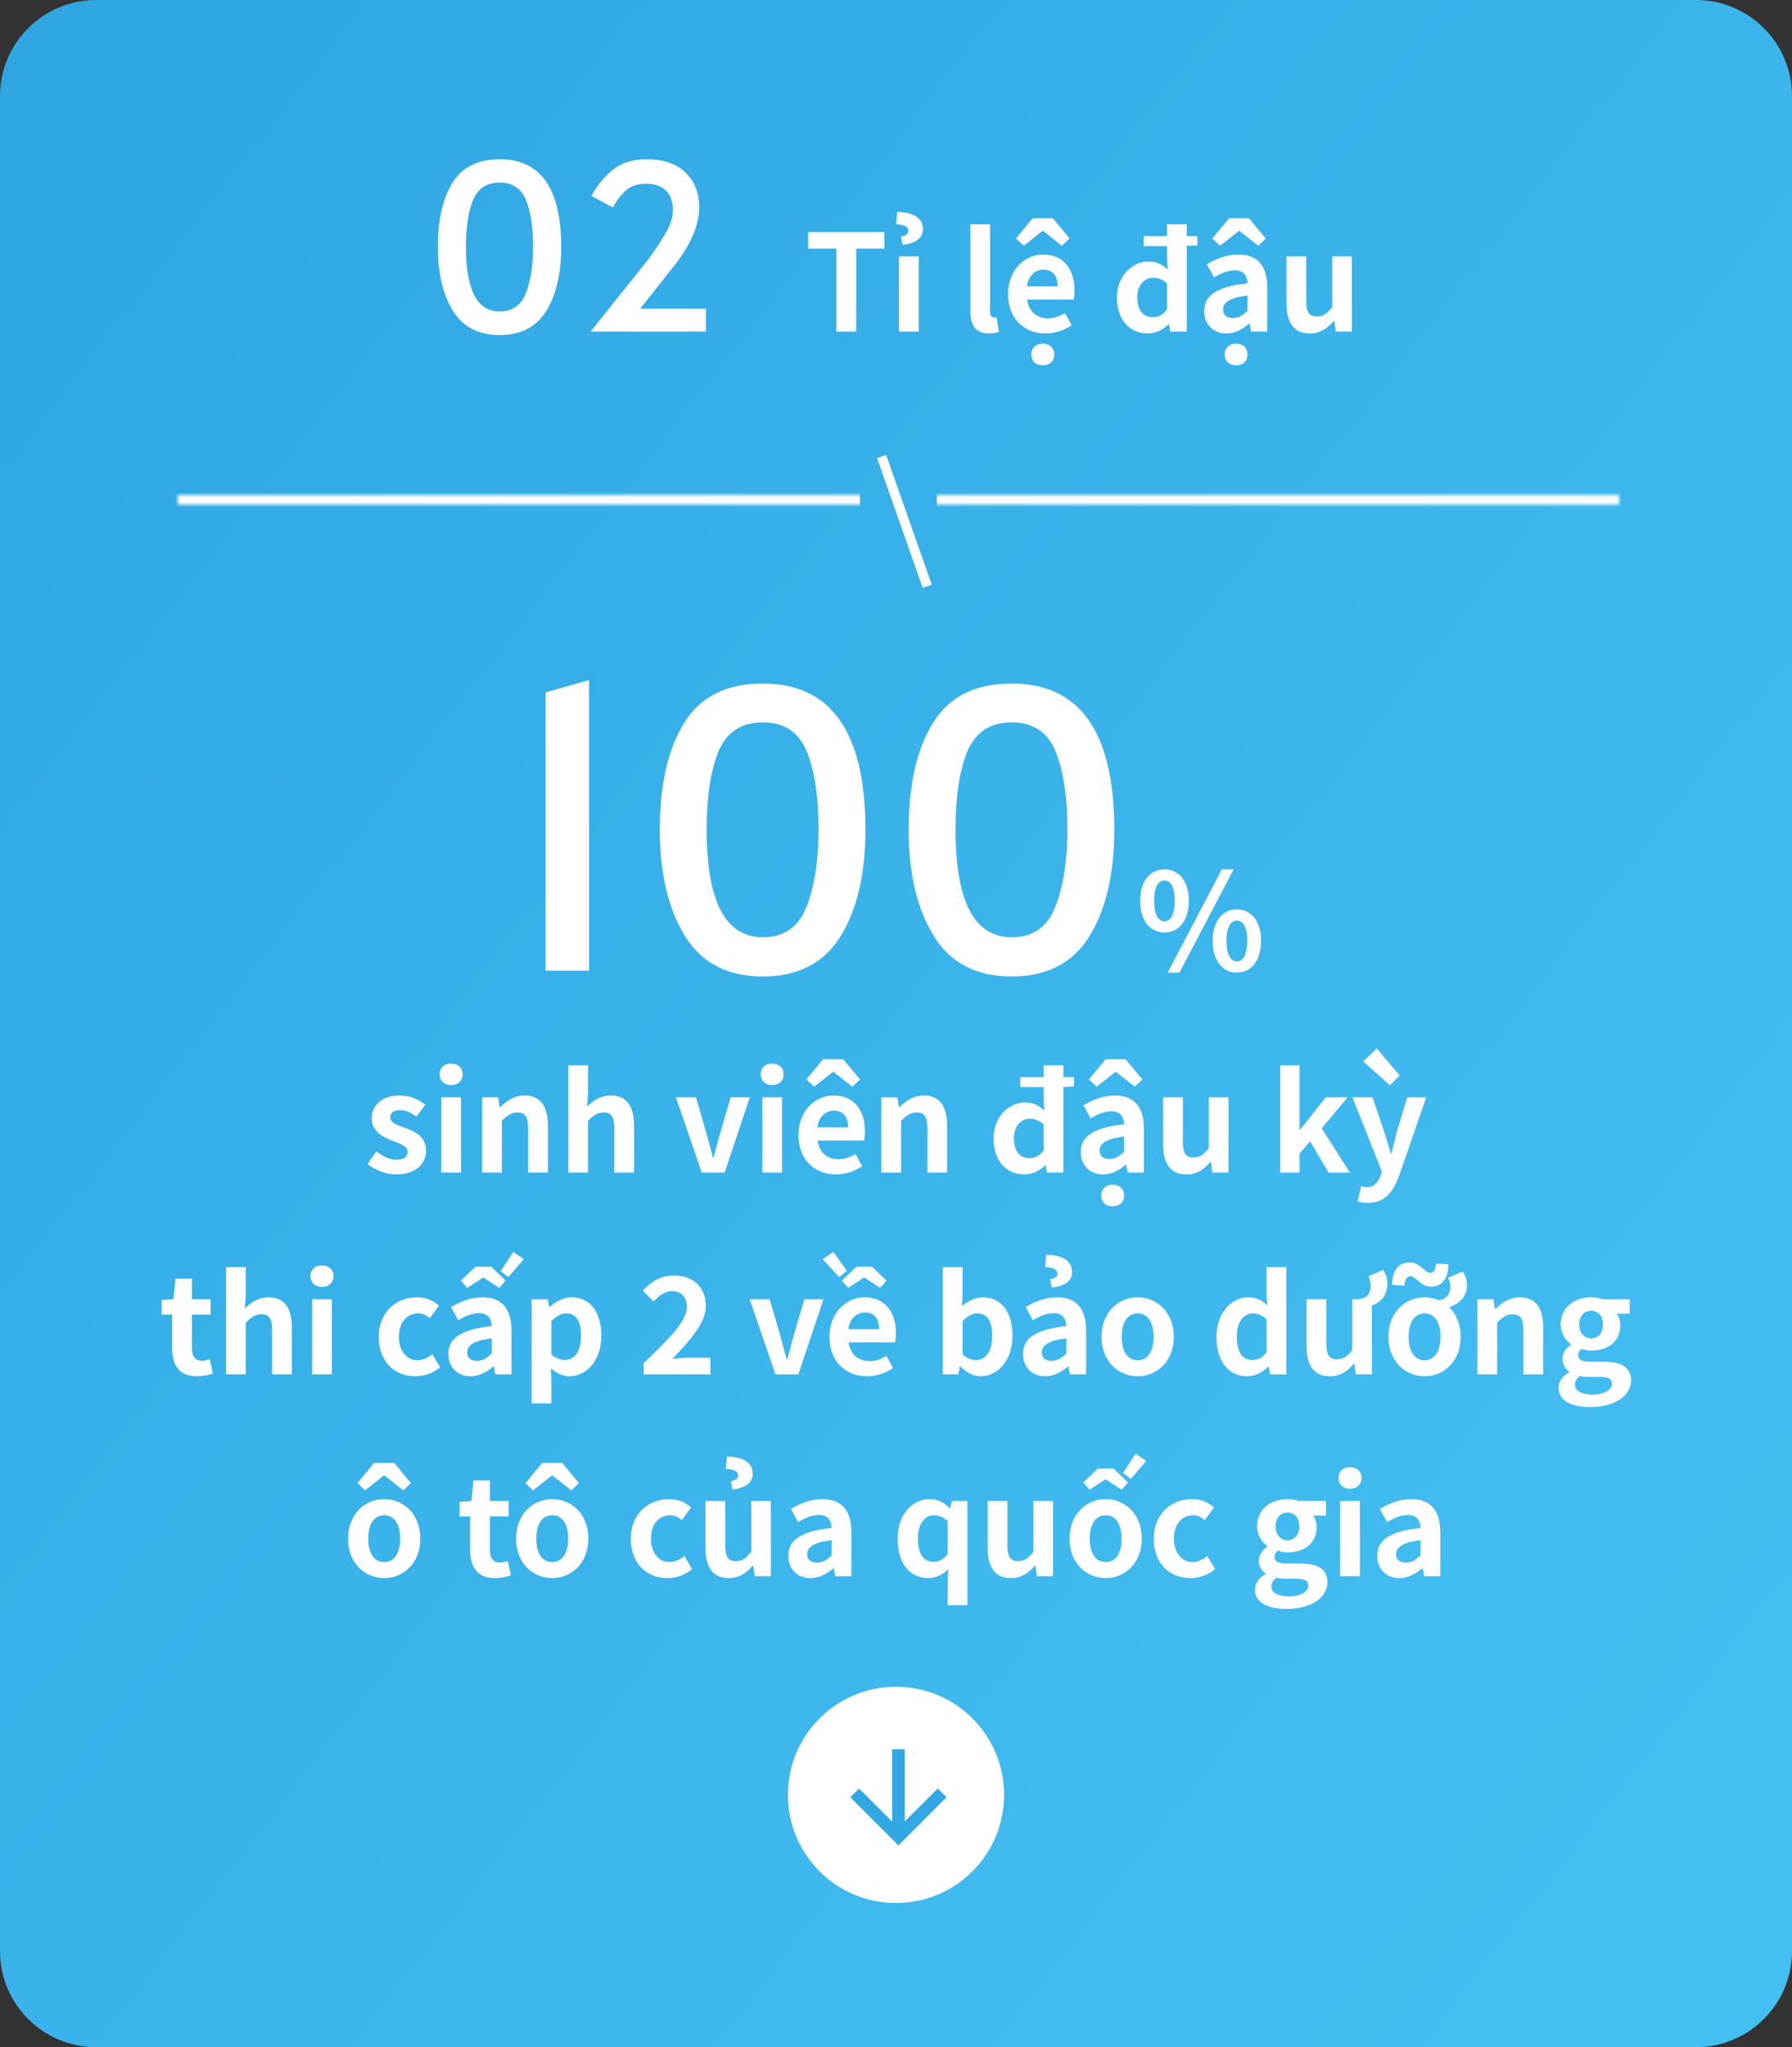 <svg width="373" height="426" viewBox="0 0 373 426" fill="none" xmlns="http://www.w3.org/2000/svg">
<rect x="0" y="0" width="373" height="426" fill="#333333" stroke="none"/>
<path d="M0 20C0 8.954 8.954 0 20 0H353C364.046 0 373 8.954 373 20V406C373 417.046 364.046 426 353 426H20C8.954 426 0 417.046 0 406V20Z" fill="url(#paint0_linear_2290_23185)"/>
<path d="M174.072 69V51.724H168.22V48.28H184.068V51.724H178.216V69H174.072ZM187.12 69V53.348H191.236V69H187.12ZM187.876 50.94L187.54 49.232C188.38 49.064 189.052 48.756 189.052 48.028C189.052 47.216 188.324 46.768 186.504 46.656L186.756 44.08C190.536 44.22 192.104 45.592 192.104 47.72C192.104 49.792 190.144 50.716 187.876 50.94ZM205.832 69.392C202.948 69.392 201.968 67.516 201.968 64.604V46.684H206.084V64.772C206.084 65.752 206.504 66.06 206.896 66.06C207.036 66.06 207.148 66.06 207.428 66.004L207.932 69.056C207.456 69.224 206.812 69.392 205.832 69.392ZM217.632 69.392C213.236 69.392 209.82 66.368 209.82 61.188C209.82 56.092 213.404 52.956 217.1 52.956C221.44 52.956 223.652 56.092 223.652 60.432C223.652 61.216 223.568 61.944 223.484 62.336H213.796C214.16 64.912 215.84 66.228 218.164 66.228C219.424 66.228 220.544 65.836 221.692 65.136L223.064 67.684C221.524 68.748 219.564 69.392 217.632 69.392ZM213.74 59.592H220.152C220.152 57.464 219.2 56.12 217.184 56.12C215.532 56.12 214.076 57.296 213.74 59.592ZM211.472 49.624L214.944 45.424H219.144L222.644 49.624L221.02 51.136L217.128 48.056H216.988L213.096 51.136L211.472 49.624ZM217.072 76.028C215.616 76.028 214.664 75.16 214.664 73.76C214.664 72.416 215.616 71.52 217.072 71.52C218.472 71.52 219.452 72.416 219.452 73.76C219.452 75.16 218.472 76.028 217.072 76.028ZM238.929 69.392C235.009 69.392 232.489 66.452 232.489 61.888C232.489 57.38 235.709 54.412 239.069 54.412C240.833 54.412 241.925 55.084 243.073 56.092L242.905 53.656V46.684H247.021V69H243.577L243.325 67.516H243.213C242.093 68.608 240.581 69.392 238.929 69.392ZM239.965 66.004C241.085 66.004 242.009 65.556 242.905 64.408V58.976C241.981 58.108 240.973 57.8 239.993 57.8C238.229 57.8 236.717 59.312 236.717 61.832C236.717 64.52 237.921 66.004 239.965 66.004ZM238.061 51.22V49.148H249.233V51.052L246.797 51.22H238.061ZM255.269 69.392C252.469 69.392 250.649 67.432 250.649 64.744C250.649 61.412 253.365 59.648 259.665 58.948C259.581 57.408 258.937 56.26 257.005 56.26C255.549 56.26 254.121 56.876 252.693 57.744L251.209 55C253.057 53.88 255.269 52.956 257.761 52.956C261.737 52.956 263.781 55.308 263.781 59.872V69H260.421L260.113 67.348H260.001C258.629 68.524 257.061 69.392 255.269 69.392ZM256.613 66.172C257.789 66.172 258.657 65.64 259.665 64.66V61.496C255.829 61.972 254.569 63.008 254.569 64.436C254.569 65.64 255.409 66.172 256.613 66.172ZM252.329 49.624L255.829 45.424H259.973L263.473 49.624L261.905 51.136L257.985 48.056H257.873L253.953 51.136L252.329 49.624ZM257.285 76.028C255.885 76.028 254.905 75.16 254.905 73.76C254.905 72.416 255.885 71.52 257.285 71.52C258.713 71.52 259.665 72.416 259.665 73.76C259.665 75.16 258.713 76.028 257.285 76.028ZM272.652 69.392C269.264 69.392 267.78 67.068 267.78 63.12V53.348H271.896V62.616C271.896 65.024 272.568 65.864 274.108 65.864C275.396 65.864 276.236 65.304 277.3 63.904V53.348H281.388V69H278.028L277.72 66.76H277.636C276.264 68.356 274.78 69.392 272.652 69.392Z" fill="white"/>
<path d="M103.997 69.72C99.581 69.72 96.333 68.024 94.253 64.632C92.173 61.24 91.133 56.824 91.133 51.384C91.133 45.784 92.141 41.352 94.157 38.088C96.173 34.792 99.453 33.144 103.997 33.144C112.541 33.144 116.813 39.224 116.813 51.384C116.813 56.92 115.773 61.368 113.693 64.728C111.613 68.056 108.381 69.72 103.997 69.72ZM103.997 64.824C106.621 64.824 108.429 63.576 109.421 61.08C110.445 58.552 110.957 55.32 110.957 51.384C110.957 47.256 110.461 43.992 109.469 41.592C108.477 39.192 106.653 37.992 103.997 37.992C101.341 37.992 99.501 39.192 98.477 41.592C97.485 43.992 96.989 47.256 96.989 51.384C96.989 60.344 99.325 64.824 103.997 64.824ZM134.787 54.168C136.291 52.152 137.539 50.28 138.531 48.552C139.555 46.824 140.067 45.224 140.067 43.752C140.067 41.96 139.587 40.6 138.627 39.672C137.699 38.712 136.291 38.232 134.403 38.232C132.675 38.232 131.283 38.712 130.227 39.672C129.171 40.632 128.291 41.8 127.587 43.176L123.123 40.776C124.243 38.632 125.715 36.824 127.539 35.352C129.363 33.88 131.699 33.144 134.547 33.144C138.099 33.144 140.819 34.072 142.707 35.928C144.595 37.752 145.539 40.152 145.539 43.128C145.539 47 143.619 51.288 139.779 55.992L133.251 64.248H146.931V69H122.931L134.787 54.168Z" fill="white"/>
<path d="M113.566 144.08L122.606 141.52V202H113.566V144.08ZM158.775 203.2C151.415 203.2 146.002 200.373 142.535 194.72C139.069 189.067 137.335 181.707 137.335 172.64C137.335 163.307 139.015 155.92 142.375 150.48C145.735 144.987 151.202 142.24 158.775 142.24C173.015 142.24 180.135 152.373 180.135 172.64C180.135 181.867 178.402 189.28 174.935 194.88C171.469 200.427 166.082 203.2 158.775 203.2ZM158.775 195.04C163.149 195.04 166.162 192.96 167.815 188.8C169.522 184.587 170.375 179.2 170.375 172.64C170.375 165.76 169.549 160.32 167.895 156.32C166.242 152.32 163.202 150.32 158.775 150.32C154.349 150.32 151.282 152.32 149.575 156.32C147.922 160.32 147.095 165.76 147.095 172.64C147.095 187.573 150.989 195.04 158.775 195.04ZM210.572 203.2C203.212 203.2 197.799 200.373 194.332 194.72C190.866 189.067 189.132 181.707 189.132 172.64C189.132 163.307 190.812 155.92 194.172 150.48C197.532 144.987 202.999 142.24 210.572 142.24C224.812 142.24 231.932 152.373 231.932 172.64C231.932 181.867 230.199 189.28 226.732 194.88C223.266 200.427 217.879 203.2 210.572 203.2ZM210.572 195.04C214.946 195.04 217.959 192.96 219.612 188.8C221.319 184.587 222.172 179.2 222.172 172.64C222.172 165.76 221.346 160.32 219.692 156.32C218.039 152.32 214.999 150.32 210.572 150.32C206.146 150.32 203.079 152.32 201.372 156.32C199.719 160.32 198.892 165.76 198.892 172.64C198.892 187.573 202.786 195.04 210.572 195.04ZM242.385 194.048C239.417 194.048 237.317 191.584 237.317 187.44C237.317 183.296 239.417 180.916 242.385 180.916C245.353 180.916 247.453 183.296 247.453 187.44C247.453 191.584 245.353 194.048 242.385 194.048ZM242.385 191.724C243.589 191.724 244.513 190.464 244.513 187.44C244.513 184.388 243.589 183.24 242.385 183.24C241.153 183.24 240.229 184.388 240.229 187.44C240.229 190.464 241.153 191.724 242.385 191.724ZM243.057 202.392L254.313 180.916H256.777L245.493 202.392H243.057ZM257.449 202.392C254.509 202.392 252.409 199.956 252.409 195.784C252.409 191.64 254.509 189.232 257.449 189.232C260.389 189.232 262.489 191.64 262.489 195.784C262.489 199.956 260.389 202.392 257.449 202.392ZM257.449 200.068C258.653 200.068 259.605 198.836 259.605 195.784C259.605 192.732 258.653 191.584 257.449 191.584C256.245 191.584 255.293 192.732 255.293 195.784C255.293 198.836 256.245 200.068 257.449 200.068ZM82.463 244.392C80.364 244.392 78.04 243.496 76.499 242.208L78.347 239.604C79.775 240.696 81.091 241.34 82.547 241.34C84.115 241.34 84.844 240.64 84.844 239.66C84.844 238.512 83.192 237.952 81.567 237.336C79.579 236.552 77.368 235.376 77.368 232.716C77.368 229.944 79.608 227.956 83.192 227.956C85.46 227.956 87.251 228.88 88.54 229.888L86.663 232.352C85.572 231.568 84.451 231.008 83.303 231.008C81.876 231.008 81.231 231.624 81.231 232.548C81.231 233.668 82.659 234.116 84.34 234.704C86.412 235.488 88.68 236.552 88.68 239.436C88.68 242.208 86.523 244.392 82.463 244.392ZM91.847 244V228.348H95.963V244H91.847ZM93.891 225.8C92.463 225.8 91.511 224.904 91.511 223.532C91.511 222.188 92.463 221.32 93.891 221.32C95.319 221.32 96.299 222.188 96.299 223.532C96.299 224.904 95.319 225.8 93.891 225.8ZM100.351 244V228.348H103.683L104.019 230.42H104.103C105.447 229.076 107.071 227.956 109.199 227.956C112.559 227.956 114.043 230.308 114.043 234.228V244H109.927V234.76C109.927 232.296 109.227 231.484 107.715 231.484C106.427 231.484 105.615 232.1 104.467 233.22V244H100.351ZM118.288 244V221.684H122.404V227.312L122.208 230.252C123.44 229.076 125.008 227.956 127.136 227.956C130.496 227.956 131.98 230.308 131.98 234.228V244H127.864V234.76C127.864 232.296 127.164 231.484 125.652 231.484C124.364 231.484 123.552 232.1 122.404 233.22V244H118.288ZM146.07 244L140.694 228.348H144.866L147.134 236.16C147.554 237.7 147.974 239.296 148.394 240.892H148.534C148.954 239.296 149.374 237.7 149.794 236.16L152.09 228.348H156.066L150.83 244H146.07ZM158.675 244V228.348H162.791V244H158.675ZM160.719 225.8C159.291 225.8 158.339 224.904 158.339 223.532C158.339 222.188 159.291 221.32 160.719 221.32C162.147 221.32 163.127 222.188 163.127 223.532C163.127 224.904 162.147 225.8 160.719 225.8ZM174.011 244.392C169.615 244.392 166.199 241.368 166.199 236.188C166.199 231.092 169.783 227.956 173.479 227.956C177.819 227.956 180.031 231.092 180.031 235.432C180.031 236.216 179.947 236.944 179.863 237.336H170.175C170.539 239.912 172.219 241.228 174.543 241.228C175.803 241.228 176.923 240.836 178.071 240.136L179.443 242.684C177.903 243.748 175.943 244.392 174.011 244.392ZM170.119 234.592H176.531C176.531 232.464 175.579 231.12 173.563 231.12C171.911 231.12 170.455 232.296 170.119 234.592ZM167.851 224.624L171.323 220.424H175.523L179.023 224.624L177.399 226.136L173.507 223.056H173.367L169.475 226.136L167.851 224.624ZM183.448 244V228.348H186.78L187.116 230.42H187.2C188.544 229.076 190.168 227.956 192.296 227.956C195.656 227.956 197.14 230.308 197.14 234.228V244H193.024V234.76C193.024 232.296 192.324 231.484 190.812 231.484C189.524 231.484 188.712 232.1 187.564 233.22V244H183.448ZM213.246 244.392C209.326 244.392 206.806 241.452 206.806 236.888C206.806 232.38 210.026 229.412 213.386 229.412C215.15 229.412 216.242 230.084 217.39 231.092L217.222 228.656V221.684H221.338V244H217.894L217.642 242.516H217.53C216.41 243.608 214.898 244.392 213.246 244.392ZM214.282 241.004C215.402 241.004 216.326 240.556 217.222 239.408V233.976C216.298 233.108 215.29 232.8 214.31 232.8C212.546 232.8 211.034 234.312 211.034 236.832C211.034 239.52 212.238 241.004 214.282 241.004ZM212.378 226.22V224.148H223.55V226.052L221.114 226.22H212.378ZM229.585 244.392C226.785 244.392 224.965 242.432 224.965 239.744C224.965 236.412 227.681 234.648 233.981 233.948C233.897 232.408 233.253 231.26 231.321 231.26C229.865 231.26 228.437 231.876 227.009 232.744L225.525 230C227.373 228.88 229.585 227.956 232.077 227.956C236.053 227.956 238.097 230.308 238.097 234.872V244H234.737L234.429 242.348H234.317C232.945 243.524 231.377 244.392 229.585 244.392ZM230.929 241.172C232.105 241.172 232.973 240.64 233.981 239.66V236.496C230.145 236.972 228.885 238.008 228.885 239.436C228.885 240.64 229.725 241.172 230.929 241.172ZM226.645 224.624L230.145 220.424H234.289L237.789 224.624L236.221 226.136L232.301 223.056H232.189L228.269 226.136L226.645 224.624ZM231.601 251.028C230.201 251.028 229.221 250.16 229.221 248.76C229.221 247.416 230.201 246.52 231.601 246.52C233.029 246.52 233.981 247.416 233.981 248.76C233.981 250.16 233.029 251.028 231.601 251.028ZM246.968 244.392C243.58 244.392 242.096 242.068 242.096 238.12V228.348H246.212V237.616C246.212 240.024 246.884 240.864 248.424 240.864C249.712 240.864 250.552 240.304 251.616 238.904V228.348H255.704V244H252.344L252.036 241.76H251.952C250.58 243.356 249.096 244.392 246.968 244.392ZM266.464 244V221.684H270.496V235.068H270.636L275.956 228.348H280.492L275.116 234.788L280.968 244H276.516L272.708 237.504L270.496 240.052V244H266.464ZM284.706 250.3C283.81 250.3 283.166 250.188 282.578 249.992L283.334 246.828C283.614 246.912 284.034 247.052 284.426 247.052C285.994 247.052 286.89 246.044 287.366 244.644L287.618 243.72L281.514 228.348H285.686L288.15 235.6C288.626 237.028 289.018 238.54 289.494 240.052H289.634C289.97 238.568 290.362 237.084 290.726 235.6L292.91 228.348H296.858L291.286 244.504C289.914 248.172 288.234 250.3 284.706 250.3ZM289.298 225.828L283.754 220.872L286.554 218.156L291.342 223.812L289.298 225.828ZM40.984 286.392C37.261 286.392 35.833 284.04 35.833 280.54V273.568H33.648V270.516L36.084 270.348L36.532 266.092H39.949V270.348H43.84V273.568H39.949V280.54C39.949 282.332 40.705 283.172 42.077 283.172C42.608 283.172 43.197 282.976 43.645 282.808L44.316 285.804C43.477 286.084 42.385 286.392 40.984 286.392ZM47.058 286V263.684H51.174V269.312L50.978 272.252C52.21 271.076 53.778 269.956 55.906 269.956C59.266 269.956 60.75 272.308 60.75 276.228V286H56.634V276.76C56.634 274.296 55.934 273.484 54.422 273.484C53.134 273.484 52.322 274.1 51.174 275.22V286H47.058ZM64.968 286V270.348H69.084V286H64.968ZM67.012 267.8C65.584 267.8 64.632 266.904 64.632 265.532C64.632 264.188 65.584 263.32 67.012 263.32C68.44 263.32 69.42 264.188 69.42 265.532C69.42 266.904 68.44 267.8 67.012 267.8ZM86.451 286.392C82.139 286.392 78.835 283.368 78.835 278.188C78.835 272.98 82.559 269.956 86.816 269.956C88.775 269.956 90.231 270.684 91.379 271.692L89.448 274.324C88.663 273.652 87.907 273.316 87.067 273.316C84.632 273.316 83.035 275.22 83.035 278.188C83.035 281.128 84.659 283.06 86.9 283.06C88.047 283.06 89.112 282.5 89.98 281.8L91.603 284.516C90.12 285.804 88.188 286.392 86.451 286.392ZM97.952 286.392C95.152 286.392 93.332 284.432 93.332 281.744C93.332 278.412 96.048 276.648 102.348 275.948C102.264 274.408 101.62 273.26 99.688 273.26C98.232 273.26 96.804 273.876 95.376 274.744L93.892 272C95.74 270.88 97.952 269.956 100.444 269.956C104.42 269.956 106.464 272.308 106.464 276.872V286H103.104L102.796 284.348H102.684C101.312 285.524 99.744 286.392 97.952 286.392ZM99.296 283.172C100.472 283.172 101.34 282.64 102.348 281.66V278.496C98.512 278.972 97.252 280.008 97.252 281.436C97.252 282.64 98.092 283.172 99.296 283.172ZM97.252 267.996L95.936 266.484L98.96 263.6H102.236L105.26 266.484L103.916 267.996L100.668 265.868H100.556L97.252 267.996ZM105.82 265.756L104.224 264.524L106.828 260.52L109.04 262.004L105.82 265.756ZM110.659 292.02V270.348H113.991L114.327 271.972H114.411C115.699 270.824 117.323 269.956 119.003 269.956C122.867 269.956 125.163 273.092 125.163 277.936C125.163 283.312 121.943 286.392 118.499 286.392C117.155 286.392 115.811 285.804 114.635 284.712L114.775 287.26V292.02H110.659ZM117.603 283.004C119.479 283.004 120.935 281.38 120.935 277.992C120.935 274.968 120.011 273.316 117.827 273.316C116.791 273.316 115.839 273.848 114.775 274.94V281.856C115.755 282.724 116.763 283.004 117.603 283.004ZM133.987 286V283.648C139.391 278.468 142.947 274.968 142.947 271.944C142.947 269.9 141.855 268.668 139.867 268.668C138.327 268.668 137.123 269.704 136.059 270.824L133.791 268.584C135.695 266.54 137.571 265.448 140.399 265.448C144.291 265.448 146.923 267.912 146.923 271.748C146.923 275.248 143.647 278.916 139.951 282.78C140.987 282.668 142.359 282.528 143.339 282.528H147.875V286H133.987ZM161.41 286L156.034 270.348H160.206L162.474 278.16C162.894 279.7 163.314 281.296 163.734 282.892H163.874C164.294 281.296 164.714 279.7 165.134 278.16L167.43 270.348H171.406L166.17 286H161.41ZM180.464 286.392C176.068 286.392 172.652 283.368 172.652 278.188C172.652 273.092 176.236 269.956 179.932 269.956C184.272 269.956 186.484 273.092 186.484 277.432C186.484 278.216 186.4 278.944 186.316 279.336H176.628C176.992 281.912 178.672 283.228 180.996 283.228C182.256 283.228 183.376 282.836 184.524 282.136L185.896 284.684C184.356 285.748 182.396 286.392 180.464 286.392ZM176.572 276.592H182.984C182.984 274.464 182.032 273.12 180.016 273.12C178.364 273.12 176.908 274.296 176.572 276.592ZM176.544 267.996L175.228 266.484L178.252 263.6H181.528L184.524 266.484L183.208 267.996L179.96 265.868H179.82L176.544 267.996ZM174.668 265.756L171.252 262.032L173.464 260.52L176.264 264.468L174.668 265.756ZM204.085 286.392C202.685 286.392 201.173 285.664 199.913 284.348H199.801L199.465 286H196.245V263.684H200.361V269.312L200.221 271.804C201.481 270.712 203.021 269.956 204.589 269.956C208.425 269.956 210.749 273.092 210.749 277.908C210.749 283.312 207.529 286.392 204.085 286.392ZM203.189 283.004C205.065 283.004 206.521 281.38 206.521 277.992C206.521 274.968 205.597 273.316 203.413 273.316C202.377 273.316 201.397 273.848 200.361 274.94V281.856C201.313 282.724 202.349 283.004 203.189 283.004ZM217.554 286.392C214.754 286.392 212.934 284.432 212.934 281.744C212.934 278.412 215.65 276.648 221.95 275.948C221.866 274.408 221.222 273.26 219.29 273.26C217.834 273.26 216.406 273.876 214.978 274.744L213.494 272C215.342 270.88 217.554 269.956 220.046 269.956C224.022 269.956 226.066 272.308 226.066 276.872V286H222.706L222.398 284.348H222.286C220.914 285.524 219.346 286.392 217.554 286.392ZM218.898 283.172C220.074 283.172 220.942 282.64 221.95 281.66V278.496C218.114 278.972 216.854 280.008 216.854 281.436C216.854 282.64 217.694 283.172 218.898 283.172ZM218.926 267.94L218.59 266.232C219.43 266.064 220.102 265.756 220.102 265.028C220.102 264.216 219.346 263.768 217.554 263.656L217.778 261.08C221.586 261.22 223.154 262.592 223.154 264.72C223.154 266.792 221.166 267.716 218.926 267.94ZM236.813 286.392C232.865 286.392 229.281 283.368 229.281 278.188C229.281 272.98 232.865 269.956 236.813 269.956C240.733 269.956 244.317 272.98 244.317 278.188C244.317 283.368 240.733 286.392 236.813 286.392ZM236.813 283.06C238.941 283.06 240.117 281.128 240.117 278.188C240.117 275.22 238.941 273.316 236.813 273.316C234.657 273.316 233.481 275.22 233.481 278.188C233.481 281.128 234.657 283.06 236.813 283.06ZM259.648 286.392C255.728 286.392 253.208 283.34 253.208 278.188C253.208 273.064 256.428 269.956 259.788 269.956C261.552 269.956 262.644 270.6 263.792 271.636L263.624 269.172V263.684H267.74V286H264.38L264.072 284.376H263.988C262.84 285.524 261.272 286.392 259.648 286.392ZM260.684 283.004C261.804 283.004 262.728 282.556 263.624 281.408V274.52C262.7 273.652 261.692 273.316 260.712 273.316C258.948 273.316 257.436 274.996 257.436 278.132C257.436 281.408 258.64 283.004 260.684 283.004ZM285.451 271.692L282.735 270.348C283.995 270.236 285.311 269.76 285.311 267.38C285.311 266.708 285.059 266.064 284.835 265.588L287.887 264.272C288.363 264.916 288.783 266.008 288.783 267.1C288.783 269.676 287.271 271.104 285.451 271.692ZM276.827 286.392C273.439 286.392 271.955 284.068 271.955 280.12V270.348H276.071V279.616C276.071 282.024 276.743 282.864 278.283 282.864C279.571 282.864 280.411 282.304 281.475 280.904V270.348H285.563V286H282.203L281.895 283.76H281.811C280.439 285.356 278.955 286.392 276.827 286.392ZM301.544 272.028L299.5 270.6C300.956 270.292 301.88 269.48 301.88 267.688C301.88 267.016 301.684 266.372 301.404 265.896L304.456 264.58C304.932 265.224 305.352 266.316 305.352 267.408C305.352 269.956 303.616 271.412 301.544 272.028ZM296.532 286.392C292.584 286.392 289 283.368 289 278.188C289 272.98 292.584 269.956 296.532 269.956C300.452 269.956 304.036 272.98 304.036 278.188C304.036 283.368 300.452 286.392 296.532 286.392ZM296.532 283.06C298.66 283.06 299.836 281.128 299.836 278.188C299.836 275.22 298.66 273.316 296.532 273.316C294.376 273.316 293.2 275.22 293.2 278.188C293.2 281.128 294.376 283.06 296.532 283.06ZM297.792 267.744C295.72 267.744 294.684 265.56 293.564 265.56C292.836 265.56 292.444 266.204 292.36 267.52L289.756 267.38C289.812 264.328 291.072 262.704 293.48 262.704C295.552 262.704 296.588 264.888 297.708 264.888C298.408 264.888 298.8 264.244 298.912 262.956L301.488 263.068C301.432 266.12 300.172 267.744 297.792 267.744ZM307.507 286V270.348H310.839L311.175 272.42H311.259C312.603 271.076 314.227 269.956 316.355 269.956C319.715 269.956 321.199 272.308 321.199 276.228V286H317.083V276.76C317.083 274.296 316.383 273.484 314.871 273.484C313.583 273.484 312.771 274.1 311.623 275.22V286H307.507ZM330.932 292.804C327.264 292.804 324.408 291.544 324.408 288.8C324.408 287.484 325.192 286.336 326.648 285.552V285.412C325.836 284.88 325.22 284.04 325.22 282.752C325.22 281.576 326.004 280.512 326.984 279.84V279.728C325.892 278.944 324.856 277.46 324.856 275.612C324.856 271.916 327.88 269.956 331.184 269.956C332.08 269.956 332.92 270.096 333.564 270.348H339.22V273.372H336.532C336.952 273.904 337.26 274.772 337.26 275.724C337.26 279.28 334.572 281.044 331.184 281.044C330.568 281.044 329.868 280.932 329.168 280.68C328.748 281.072 328.496 281.408 328.496 282.052C328.496 282.864 329.14 283.34 330.96 283.34H333.648C337.428 283.34 339.5 284.488 339.5 287.26C339.5 290.424 336.168 292.804 330.932 292.804ZM331.184 278.524C332.556 278.524 333.648 277.46 333.648 275.612C333.648 273.764 332.584 272.756 331.184 272.756C329.812 272.756 328.72 273.764 328.72 275.612C328.72 277.46 329.812 278.524 331.184 278.524ZM331.576 290.2C333.928 290.2 335.524 289.164 335.524 287.96C335.524 286.84 334.6 286.532 332.92 286.532H331.016C330.064 286.532 329.42 286.476 328.86 286.308C328.132 286.896 327.824 287.512 327.824 288.156C327.824 289.472 329.28 290.2 331.576 290.2ZM79.983 328.392C76.035 328.392 72.451 325.368 72.451 320.188C72.451 314.98 76.035 311.956 79.983 311.956C83.903 311.956 87.487 314.98 87.487 320.188C87.487 325.368 83.903 328.392 79.983 328.392ZM79.983 325.06C82.111 325.06 83.287 323.128 83.287 320.188C83.287 317.22 82.111 315.316 79.983 315.316C77.827 315.316 76.651 317.22 76.651 320.188C76.651 323.128 77.827 325.06 79.983 325.06ZM74.411 308.624L77.883 304.424H82.055L85.527 308.624L83.959 310.136L80.039 307.056H79.899L75.979 310.136L74.411 308.624ZM103.014 328.392C99.29 328.392 97.862 326.04 97.862 322.54V315.568H95.678V312.516L98.114 312.348L98.562 308.092H101.978V312.348H105.87V315.568H101.978V322.54C101.978 324.332 102.734 325.172 104.106 325.172C104.638 325.172 105.226 324.976 105.674 324.808L106.346 327.804C105.506 328.084 104.414 328.392 103.014 328.392ZM114.955 328.392C111.007 328.392 107.423 325.368 107.423 320.188C107.423 314.98 111.007 311.956 114.955 311.956C118.875 311.956 122.459 314.98 122.459 320.188C122.459 325.368 118.875 328.392 114.955 328.392ZM114.955 325.06C117.083 325.06 118.259 323.128 118.259 320.188C118.259 317.22 117.083 315.316 114.955 315.316C112.799 315.316 111.623 317.22 111.623 320.188C111.623 323.128 112.799 325.06 114.955 325.06ZM109.383 308.624L112.855 304.424H117.027L120.499 308.624L118.931 310.136L115.011 307.056H114.871L110.951 310.136L109.383 308.624ZM138.911 328.392C134.599 328.392 131.295 325.368 131.295 320.188C131.295 314.98 135.019 311.956 139.275 311.956C141.235 311.956 142.691 312.684 143.839 313.692L141.907 316.324C141.123 315.652 140.367 315.316 139.527 315.316C137.091 315.316 135.495 317.22 135.495 320.188C135.495 323.128 137.119 325.06 139.359 325.06C140.507 325.06 141.571 324.5 142.439 323.8L144.062 326.516C142.579 327.804 140.647 328.392 138.911 328.392ZM151.716 328.392C148.328 328.392 146.844 326.068 146.844 322.12V312.348H150.96V321.616C150.96 324.024 151.632 324.864 153.172 324.864C154.46 324.864 155.3 324.304 156.364 322.904V312.348H160.452V328H157.092L156.784 325.76H156.7C155.328 327.356 153.844 328.392 151.716 328.392ZM152.444 309.94L152.136 308.232C152.976 308.064 153.648 307.756 153.648 307.028C153.648 306.216 152.892 305.768 151.072 305.656L151.324 303.08C155.132 303.22 156.672 304.592 156.672 306.72C156.672 308.792 154.712 309.716 152.444 309.94ZM168.704 328.392C165.904 328.392 164.084 326.432 164.084 323.744C164.084 320.412 166.8 318.648 173.1 317.948C173.016 316.408 172.372 315.26 170.44 315.26C168.984 315.26 167.556 315.876 166.128 316.744L164.644 314C166.492 312.88 168.704 311.956 171.196 311.956C175.172 311.956 177.216 314.308 177.216 318.872V328H173.856L173.548 326.348H173.436C172.064 327.524 170.496 328.392 168.704 328.392ZM170.048 325.172C171.224 325.172 172.092 324.64 173.1 323.66V320.496C169.264 320.972 168.004 322.008 168.004 323.436C168.004 324.64 168.844 325.172 170.048 325.172ZM197.247 334.02V329.064L197.415 326.544C196.323 327.608 194.783 328.392 193.271 328.392C189.351 328.392 186.831 325.34 186.831 320.188C186.831 315.064 190.051 311.956 193.411 311.956C195.175 311.956 196.407 312.572 197.695 313.86H197.779L198.143 312.348H201.363V334.02H197.247ZM194.307 325.004C195.427 325.004 196.351 324.556 197.247 323.408V316.52C196.323 315.652 195.315 315.316 194.335 315.316C192.571 315.316 191.059 316.996 191.059 320.132C191.059 323.408 192.263 325.004 194.307 325.004ZM210.451 328.392C207.062 328.392 205.579 326.068 205.579 322.12V312.348H209.695V321.616C209.695 324.024 210.367 324.864 211.907 324.864C213.195 324.864 214.035 324.304 215.099 322.904V312.348H219.187V328H215.827L215.519 325.76H215.435C214.063 327.356 212.579 328.392 210.451 328.392ZM230.155 328.392C226.207 328.392 222.623 325.368 222.623 320.188C222.623 314.98 226.207 311.956 230.155 311.956C234.075 311.956 237.659 314.98 237.659 320.188C237.659 325.368 234.075 328.392 230.155 328.392ZM230.155 325.06C232.283 325.06 233.459 323.128 233.459 320.188C233.459 317.22 232.283 315.316 230.155 315.316C227.999 315.316 226.823 317.22 226.823 320.188C226.823 323.128 227.999 325.06 230.155 325.06ZM226.795 309.996L225.479 308.484L228.503 305.6H231.779L234.803 308.484L233.459 309.996L230.211 307.868H230.071L226.795 309.996ZM235.363 307.756L233.767 306.524L236.343 302.52L238.583 304.004L235.363 307.756ZM247.766 328.392C243.454 328.392 240.15 325.368 240.15 320.188C240.15 314.98 243.874 311.956 248.13 311.956C250.09 311.956 251.546 312.684 252.694 313.692L250.762 316.324C249.978 315.652 249.222 315.316 248.382 315.316C245.946 315.316 244.35 317.22 244.35 320.188C244.35 323.128 245.974 325.06 248.214 325.06C249.362 325.06 250.426 324.5 251.294 323.8L252.918 326.516C251.434 327.804 249.502 328.392 247.766 328.392ZM267.727 334.804C264.059 334.804 261.203 333.544 261.203 330.8C261.203 329.484 261.987 328.336 263.443 327.552V327.412C262.631 326.88 262.015 326.04 262.015 324.752C262.015 323.576 262.799 322.512 263.779 321.84V321.728C262.687 320.944 261.651 319.46 261.651 317.612C261.651 313.916 264.675 311.956 267.979 311.956C268.875 311.956 269.715 312.096 270.359 312.348H276.015V315.372H273.327C273.747 315.904 274.055 316.772 274.055 317.724C274.055 321.28 271.367 323.044 267.979 323.044C267.363 323.044 266.663 322.932 265.963 322.68C265.543 323.072 265.291 323.408 265.291 324.052C265.291 324.864 265.935 325.34 267.755 325.34H270.443C274.223 325.34 276.295 326.488 276.295 329.26C276.295 332.424 272.963 334.804 267.727 334.804ZM267.979 320.524C269.351 320.524 270.443 319.46 270.443 317.612C270.443 315.764 269.379 314.756 267.979 314.756C266.607 314.756 265.515 315.764 265.515 317.612C265.515 319.46 266.607 320.524 267.979 320.524ZM268.371 332.2C270.723 332.2 272.319 331.164 272.319 329.96C272.319 328.84 271.395 328.532 269.715 328.532H267.811C266.859 328.532 266.215 328.476 265.655 328.308C264.927 328.896 264.619 329.512 264.619 330.156C264.619 331.472 266.075 332.2 268.371 332.2ZM278.946 328V312.348H283.062V328H278.946ZM280.99 309.8C279.562 309.8 278.61 308.904 278.61 307.532C278.61 306.188 279.562 305.32 280.99 305.32C282.418 305.32 283.398 306.188 283.398 307.532C283.398 308.904 282.418 309.8 280.99 309.8ZM291.286 328.392C288.486 328.392 286.666 326.432 286.666 323.744C286.666 320.412 289.382 318.648 295.682 317.948C295.598 316.408 294.954 315.26 293.022 315.26C291.566 315.26 290.138 315.876 288.71 316.744L287.226 314C289.074 312.88 291.286 311.956 293.778 311.956C297.754 311.956 299.798 314.308 299.798 318.872V328H296.438L296.13 326.348H296.018C294.646 327.524 293.078 328.392 291.286 328.392ZM292.63 325.172C293.806 325.172 294.674 324.64 295.682 323.66V320.496C291.846 320.972 290.586 322.008 290.586 323.436C290.586 324.64 291.426 325.172 292.63 325.172Z" fill="white"/>
<mask id="mask0_2290_23185" style="mask-type:alpha" maskUnits="userSpaceOnUse" x="37" y="103" width="300" height="2">
<rect x="37" y="103" width="300" height="2" fill="white"/>
</mask>
<g mask="url(#mask0_2290_23185)">
<path fill-rule="evenodd" clip-rule="evenodd" d="M179 93H28V117H179V93ZM346 93H195V117H346V93Z" fill="white"/>
</g>
<path d="M183.5 95L193 122" stroke="white" stroke-width="2"/>
<circle cx="186.5" cy="373.5" r="22.5" fill="white"/>
<g clip-path="url(#clip0_2290_23185)">
<rect width="20" height="20" transform="translate(197 364) rotate(90)" fill="white"/>
<path d="M197 374L195.182 372.182L188.298 379.065L188.298 364L185.702 364L185.702 379.065L178.818 372.182L177 374L187 384L197 374Z" fill="#31A7E3"/>
</g>
<defs>
<linearGradient id="paint0_linear_2290_23185" x1="0" y1="0" x2="397.866" y2="308.988" gradientUnits="userSpaceOnUse">
<stop stop-color="#2FA5E2"/>
<stop offset="1" stop-color="#44BFF2"/>
</linearGradient>
<clipPath id="clip0_2290_23185">
<rect width="20" height="20" fill="white" transform="translate(197 364) rotate(90)"/>
</clipPath>
</defs>
</svg>
